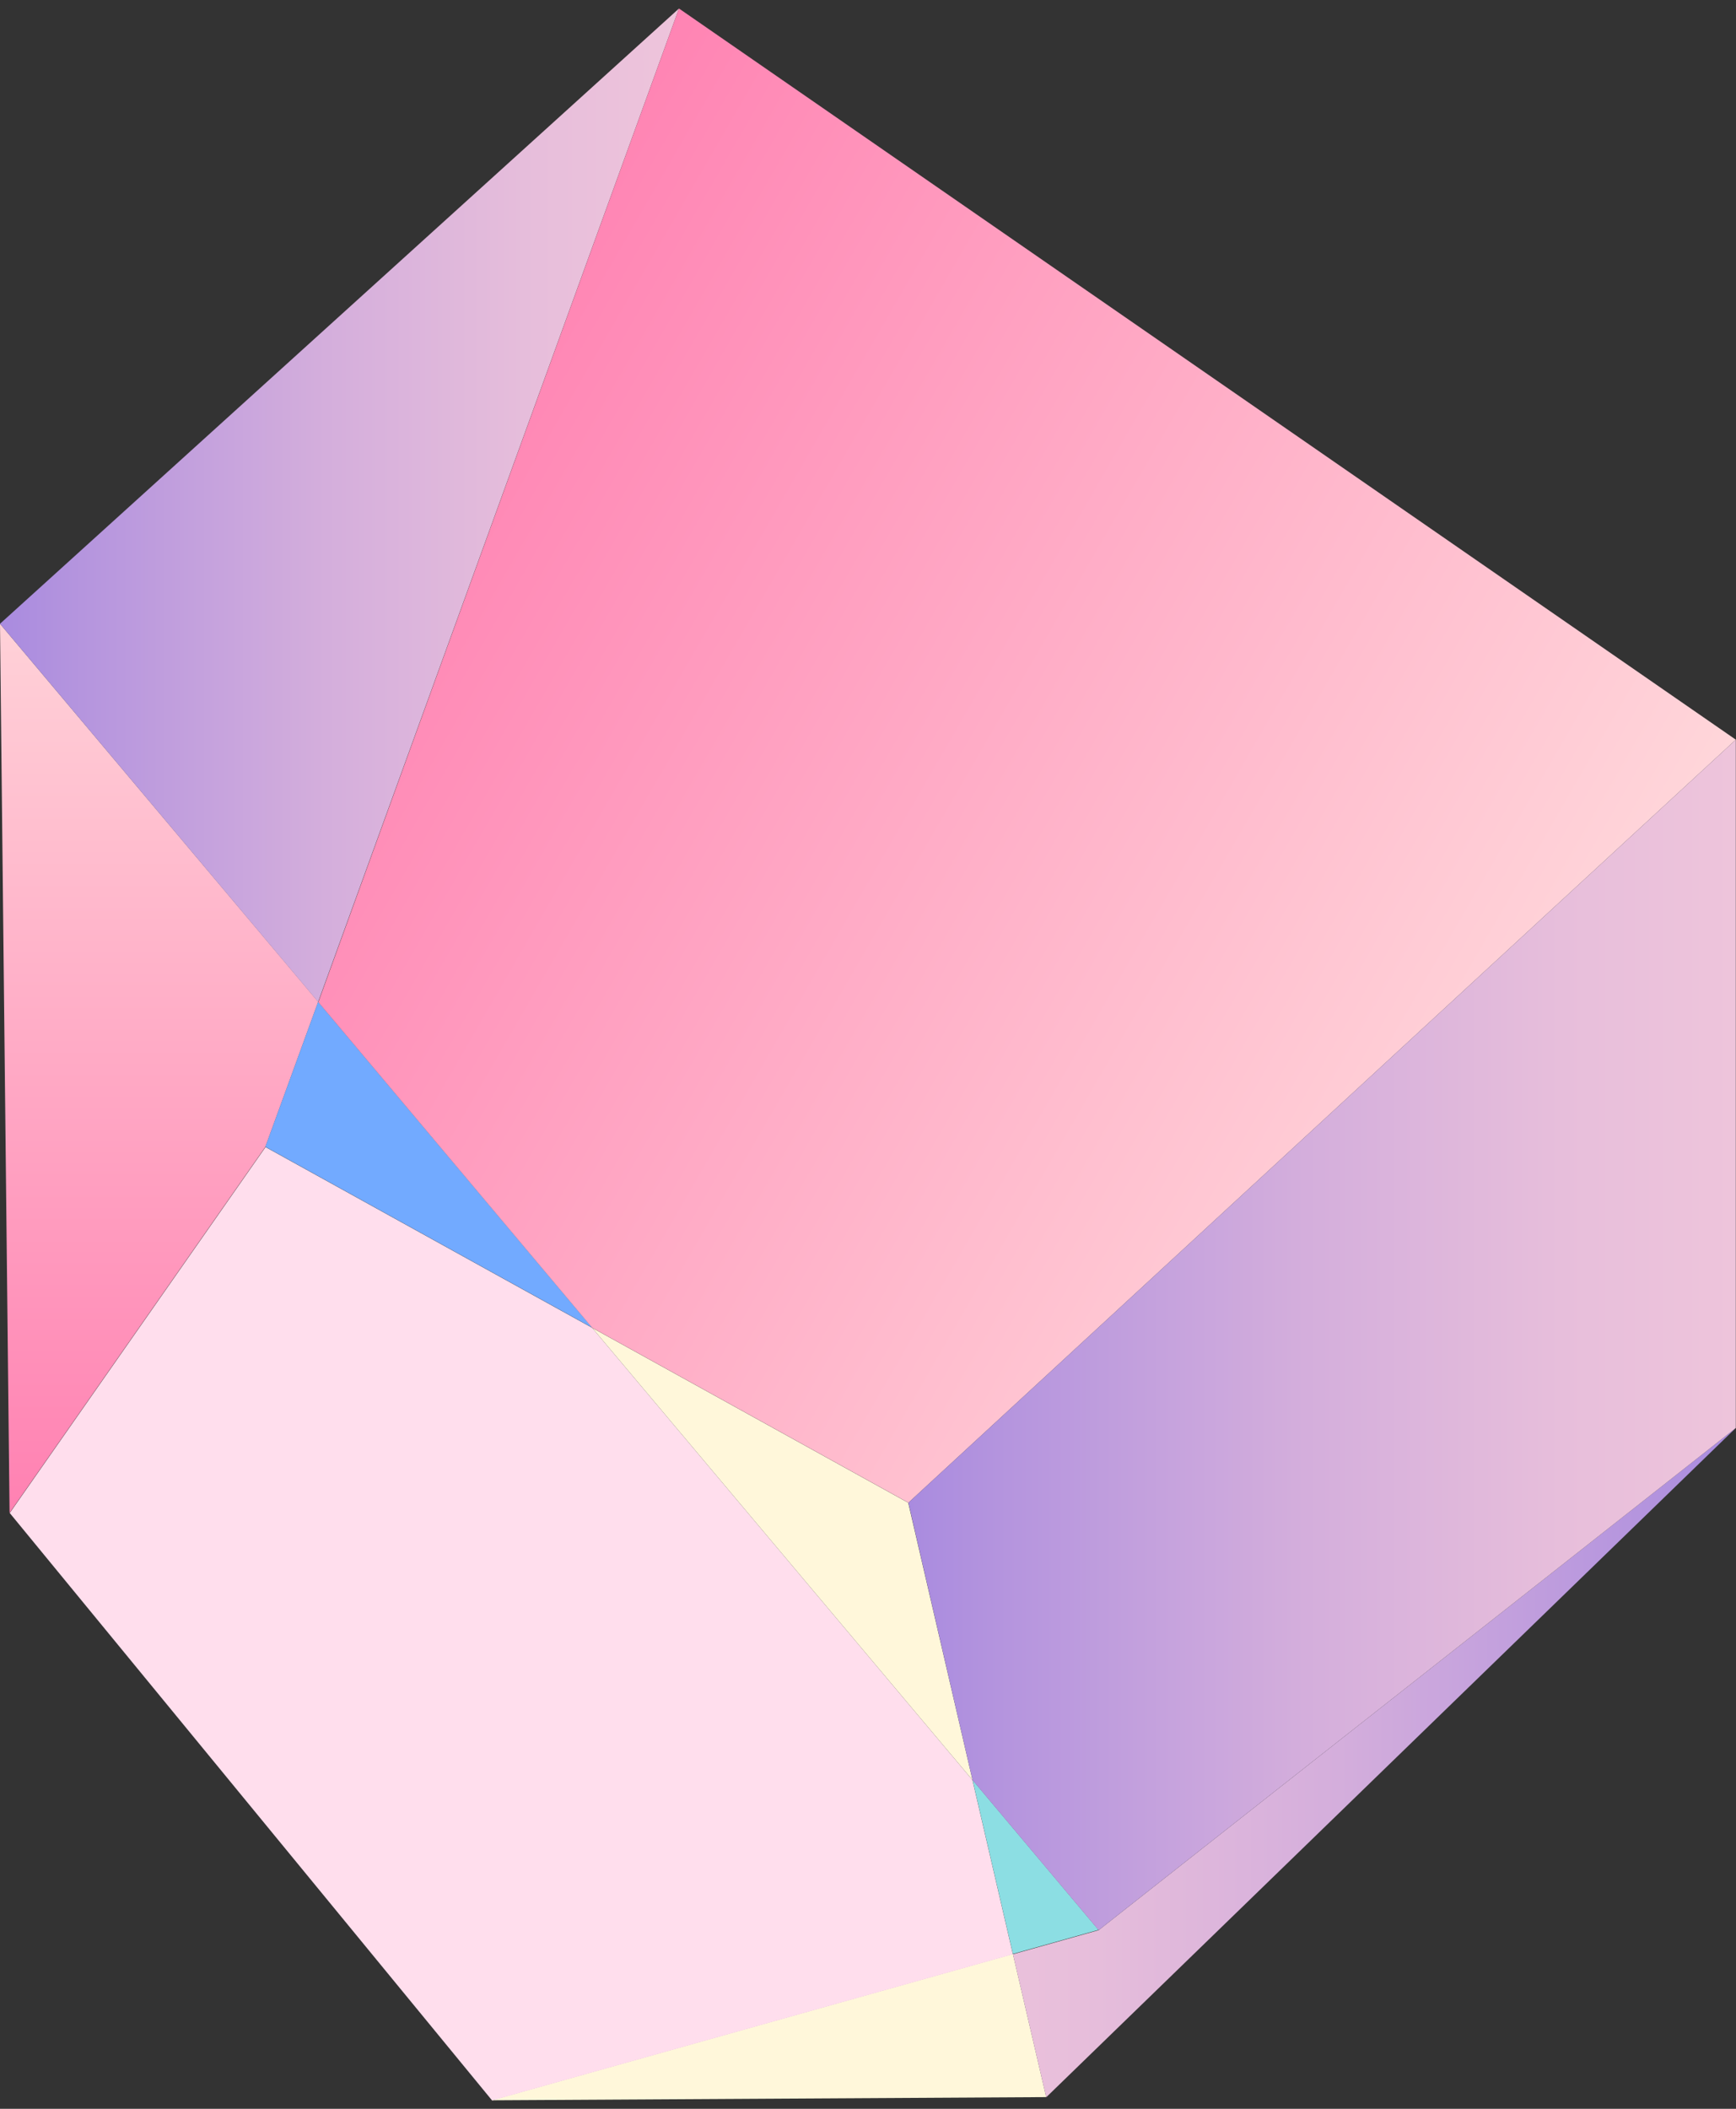<svg width="98" height="119" xmlns="http://www.w3.org/2000/svg" xmlns:xlink="http://www.w3.org/1999/xlink" viewBox="0 0 98 119"><rect x="0" y="0" width="98" height="119" fill="#333333" stroke="none"/><defs><style>.g{fill:#ffdeed;}.g,.h,.i,.j,.k,.l,.m,.n,.o{stroke-width:0px;}.h{fill:#8cdee3;}.i{fill:#72aaff;}.j{fill:#fff7da;}.k{fill:url(#b);}.l{fill:url(#c);}.m{fill:url(#e);}.n{fill:url(#f);}.o{fill:url(#d);}</style><linearGradient id="b" x1="-210.72" y1="818.04" x2="-164.01" y2="818.04" gradientTransform="translate(262 917.5) scale(1 -1)" gradientUnits="userSpaceOnUse"><stop offset="0" stop-color="#eec4db"/><stop offset=".21" stop-color="#e7bedb"/><stop offset=".52" stop-color="#d4aedc"/><stop offset=".88" stop-color="#b595de"/><stop offset="1" stop-color="#a98bdf"/></linearGradient><linearGradient id="c" x1="-253.01" y1="832.12" x2="-253.01" y2="885.37" gradientTransform="translate(262 917.5) scale(1 -1)" gradientUnits="userSpaceOnUse"><stop offset="0" stop-color="#ff81b2"/><stop offset="1" stop-color="#ffd6da"/></linearGradient><linearGradient id="d" x1="-261.99" y1="888.99" x2="-223.67" y2="888.99" gradientTransform="translate(262 917.5) scale(1 -1)" gradientUnits="userSpaceOnUse"><stop offset="0" stop-color="#a98bdf"/><stop offset=".12" stop-color="#b595de"/><stop offset=".48" stop-color="#d4aedc"/><stop offset=".79" stop-color="#e7bedb"/><stop offset="1" stop-color="#eec4db"/></linearGradient><linearGradient id="e" x1="-242.73" y1="889.39" x2="-177.79" y2="851.89" xlink:href="#c"/><linearGradient id="f" x1="-210.72" y1="842.18" x2="-164.01" y2="842.18" xlink:href="#d"/></defs><path class="j" d="M27.78,118.52l31.28-.18-1.88-8.08-29.4,8.25Z"/><path class="k" d="M57.18,110.27l1.88,8.08,38.93-37.77-35.97,28.34-4.84,1.36Z"/><path class="g" d="M54.9,100.45l-21.47-25.52-18.44-10.2L.55,85.38l27.23,33.15,29.4-8.25-2.28-9.82Z"/><path class="l" d="M17.97,56.54L0,35.2l.54,50.17,14.44-20.65,2.98-8.18Z"/><path class="i" d="M14.99,64.72l18.44,10.2-15.47-18.39-2.98,8.18Z"/><path class="h" d="M62.02,108.91l-7.12-8.47,2.28,9.82,4.84-1.36Z"/><path class="j" d="M54.9,100.45l-3.63-15.65-17.84-9.87,21.47,25.52Z"/><path class="o" d="M38.33.48L0,35.2l17.96,21.34L38.33.48Z"/><path class="m" d="M33.44,74.93l17.84,9.87,46.71-43.06L38.33.48l-20.36,56.07,15.47,18.39Z"/><path class="n" d="M51.28,84.8l3.62,15.65,7.12,8.47,35.97-28.34v-38.84l-46.71,43.06Z"/></svg>